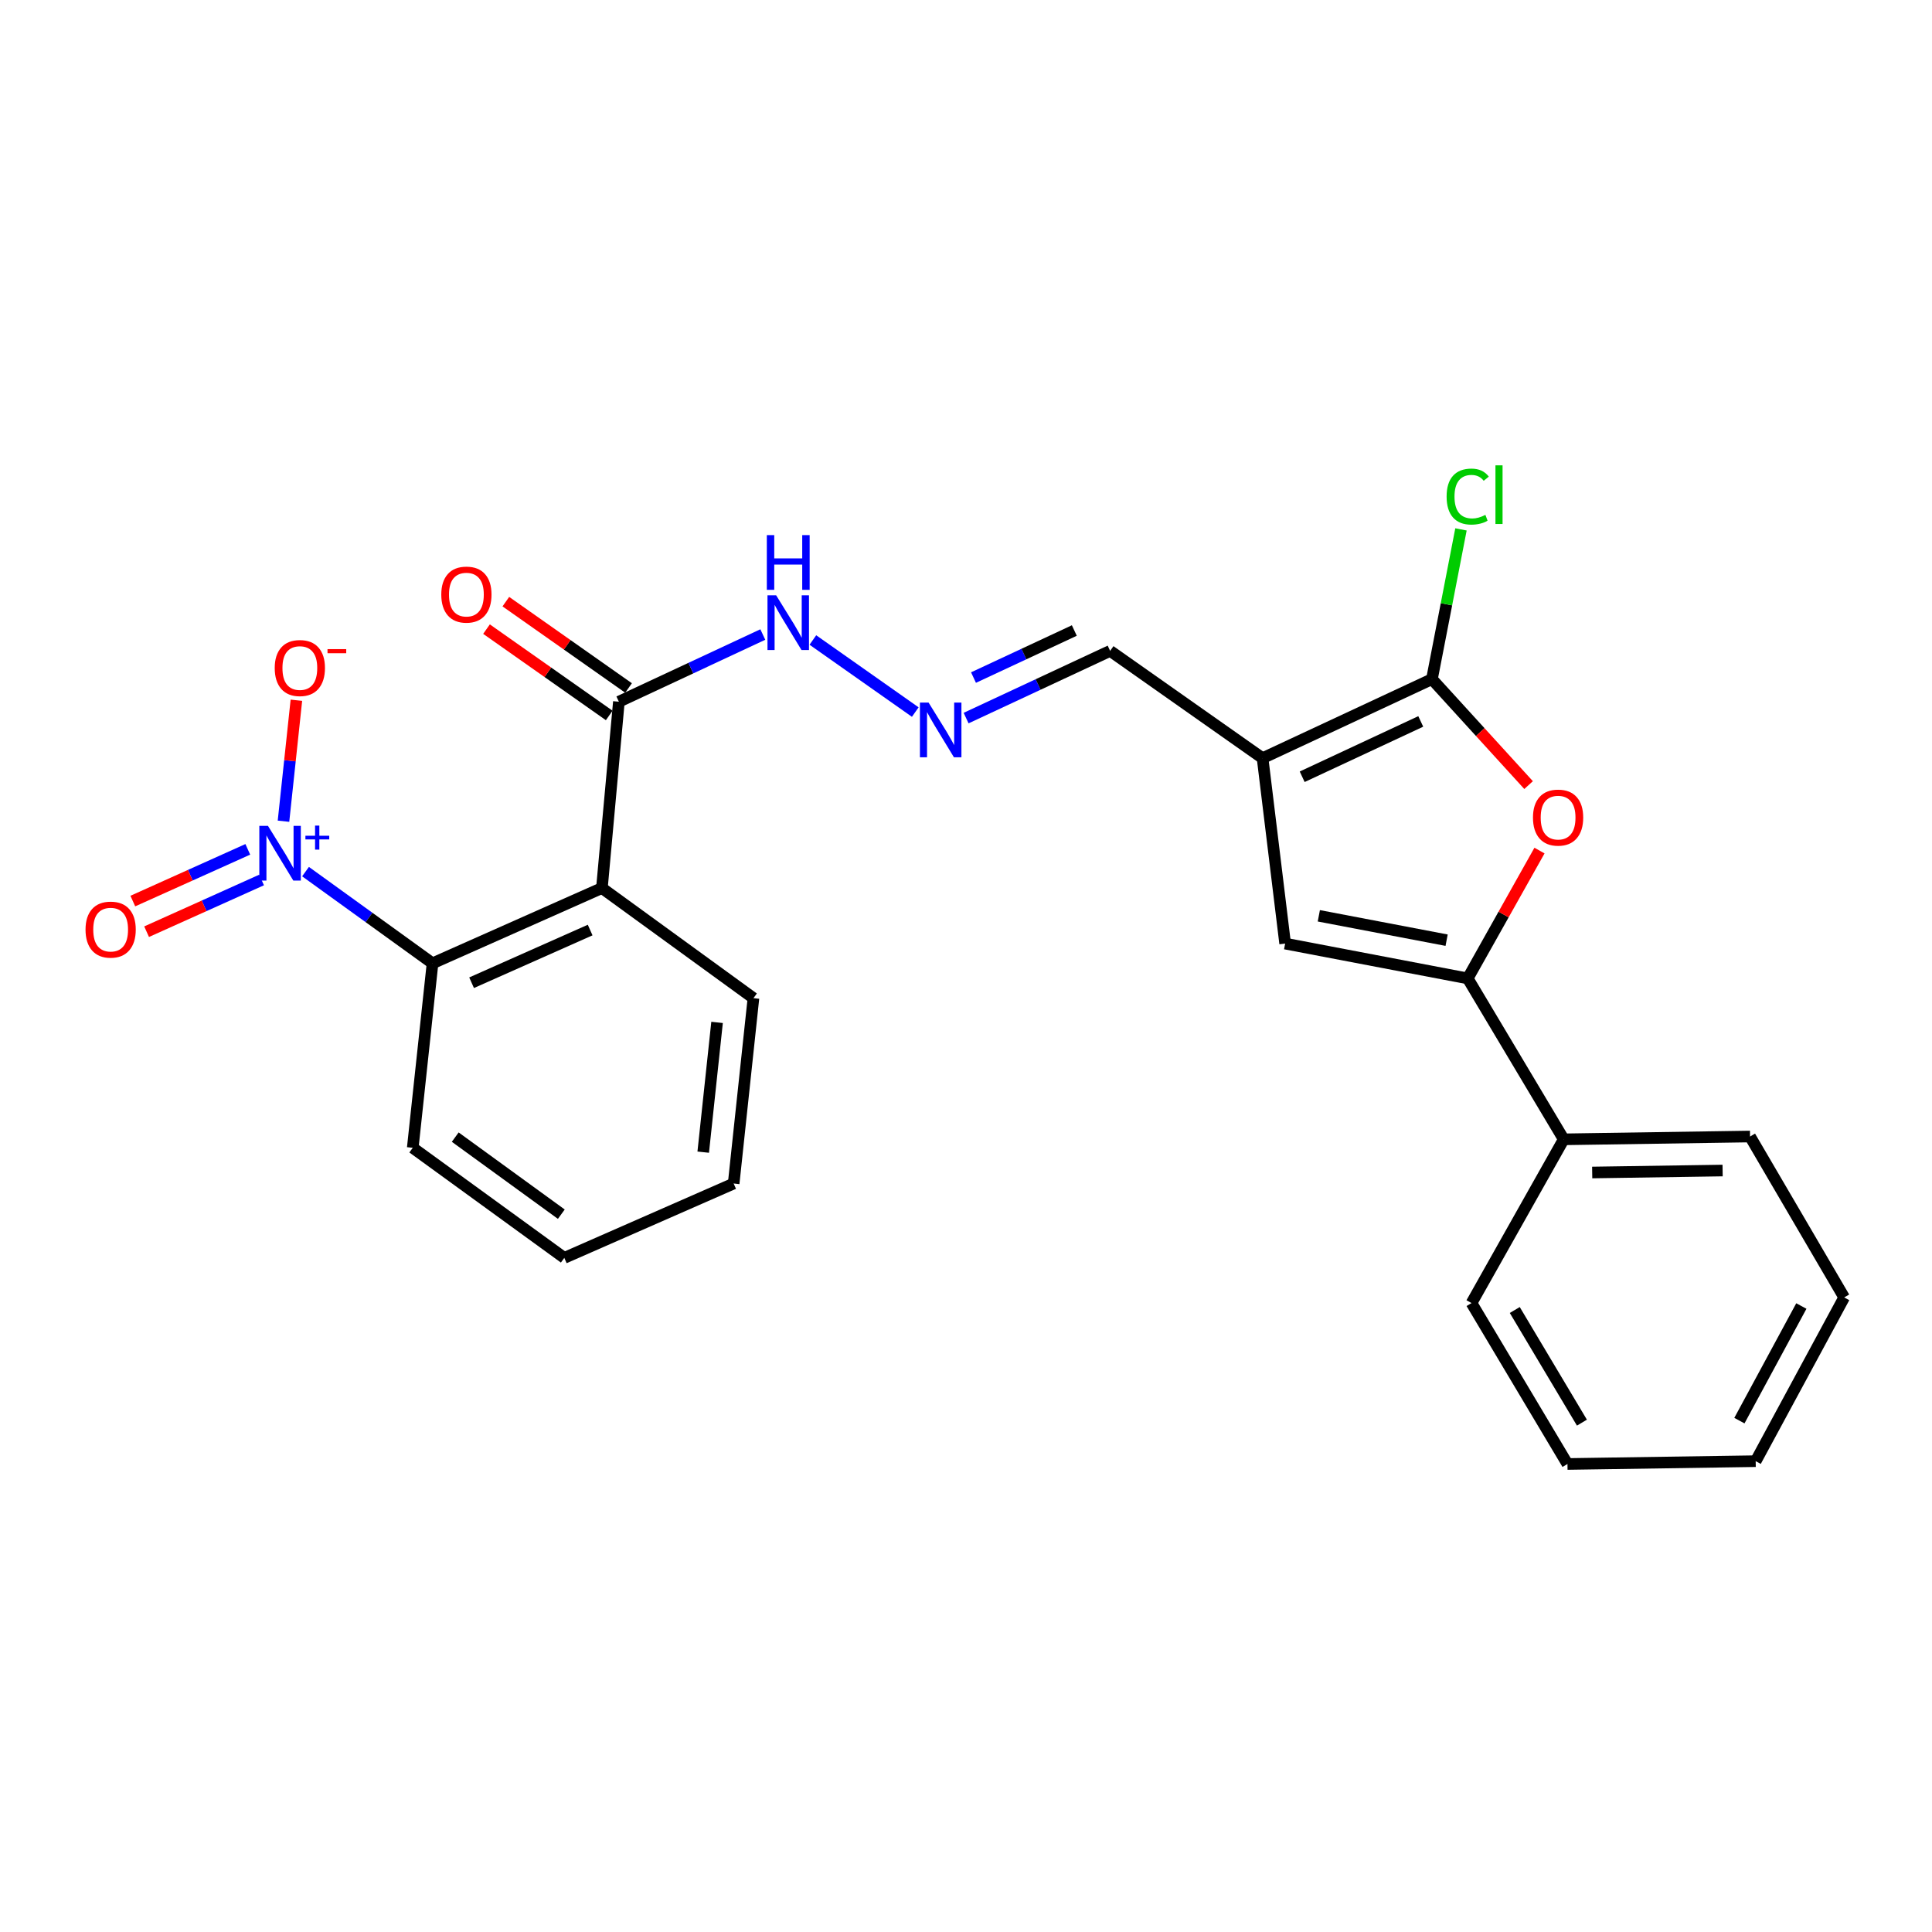 <?xml version='1.0' encoding='iso-8859-1'?>
<svg version='1.1' baseProfile='full'
              xmlns='http://www.w3.org/2000/svg'
                      xmlns:rdkit='http://www.rdkit.org/xml'
                      xmlns:xlink='http://www.w3.org/1999/xlink'
                  xml:space='preserve'
width='1000px' height='1000px' viewBox='0 0 1000 1000'>
<!-- END OF HEADER -->
<rect style='opacity:1.0;fill:#FFFFFF;stroke:none' width='1000' height='1000' x='0' y='0'> </rect>
<path class='bond-0' d='M 653.506,392.43 L 741.173,351.514' style='fill:none;fill-rule:evenodd;stroke:#000000;stroke-width:6px;stroke-linecap:butt;stroke-linejoin:miter;stroke-opacity:1' />
<path class='bond-0' d='M 674.011,402.052 L 735.378,373.41' style='fill:none;fill-rule:evenodd;stroke:#000000;stroke-width:6px;stroke-linecap:butt;stroke-linejoin:miter;stroke-opacity:1' />
<path class='bond-5' d='M 653.506,392.43 L 665.186,488.397' style='fill:none;fill-rule:evenodd;stroke:#000000;stroke-width:6px;stroke-linecap:butt;stroke-linejoin:miter;stroke-opacity:1' />
<path class='bond-11' d='M 653.506,392.43 L 574.601,336.897' style='fill:none;fill-rule:evenodd;stroke:#000000;stroke-width:6px;stroke-linecap:butt;stroke-linejoin:miter;stroke-opacity:1' />
<path class='bond-3' d='M 741.173,351.514 L 766.184,378.939' style='fill:none;fill-rule:evenodd;stroke:#000000;stroke-width:6px;stroke-linecap:butt;stroke-linejoin:miter;stroke-opacity:1' />
<path class='bond-3' d='M 766.184,378.939 L 791.196,406.363' style='fill:none;fill-rule:evenodd;stroke:#FF0000;stroke-width:6px;stroke-linecap:butt;stroke-linejoin:miter;stroke-opacity:1' />
<path class='bond-15' d='M 741.173,351.514 L 748.687,312.763' style='fill:none;fill-rule:evenodd;stroke:#000000;stroke-width:6px;stroke-linecap:butt;stroke-linejoin:miter;stroke-opacity:1' />
<path class='bond-15' d='M 748.687,312.763 L 756.2,274.012' style='fill:none;fill-rule:evenodd;stroke:#00CC00;stroke-width:6px;stroke-linecap:butt;stroke-linejoin:miter;stroke-opacity:1' />
<path class='bond-1' d='M 158.141,451.147 L 191.011,474.878' style='fill:none;fill-rule:evenodd;stroke:#0000FF;stroke-width:6px;stroke-linecap:butt;stroke-linejoin:miter;stroke-opacity:1' />
<path class='bond-1' d='M 191.011,474.878 L 223.882,498.609' style='fill:none;fill-rule:evenodd;stroke:#000000;stroke-width:6px;stroke-linecap:butt;stroke-linejoin:miter;stroke-opacity:1' />
<path class='bond-9' d='M 146.735,425.064 L 150.073,393.754' style='fill:none;fill-rule:evenodd;stroke:#0000FF;stroke-width:6px;stroke-linecap:butt;stroke-linejoin:miter;stroke-opacity:1' />
<path class='bond-9' d='M 150.073,393.754 L 153.412,362.444' style='fill:none;fill-rule:evenodd;stroke:#FF0000;stroke-width:6px;stroke-linecap:butt;stroke-linejoin:miter;stroke-opacity:1' />
<path class='bond-10' d='M 128.256,439.618 L 98.502,453.003' style='fill:none;fill-rule:evenodd;stroke:#0000FF;stroke-width:6px;stroke-linecap:butt;stroke-linejoin:miter;stroke-opacity:1' />
<path class='bond-10' d='M 98.502,453.003 L 68.747,466.387' style='fill:none;fill-rule:evenodd;stroke:#FF0000;stroke-width:6px;stroke-linecap:butt;stroke-linejoin:miter;stroke-opacity:1' />
<path class='bond-10' d='M 135.39,455.478 L 105.636,468.862' style='fill:none;fill-rule:evenodd;stroke:#0000FF;stroke-width:6px;stroke-linecap:butt;stroke-linejoin:miter;stroke-opacity:1' />
<path class='bond-10' d='M 105.636,468.862 L 75.882,482.247' style='fill:none;fill-rule:evenodd;stroke:#FF0000;stroke-width:6px;stroke-linecap:butt;stroke-linejoin:miter;stroke-opacity:1' />
<path class='bond-2' d='M 759.684,506.425 L 665.186,488.397' style='fill:none;fill-rule:evenodd;stroke:#000000;stroke-width:6px;stroke-linecap:butt;stroke-linejoin:miter;stroke-opacity:1' />
<path class='bond-2' d='M 748.769,486.639 L 682.62,474.019' style='fill:none;fill-rule:evenodd;stroke:#000000;stroke-width:6px;stroke-linecap:butt;stroke-linejoin:miter;stroke-opacity:1' />
<path class='bond-13' d='M 759.684,506.425 L 809.383,589.716' style='fill:none;fill-rule:evenodd;stroke:#000000;stroke-width:6px;stroke-linecap:butt;stroke-linejoin:miter;stroke-opacity:1' />
<path class='bond-25' d='M 759.684,506.425 L 778.261,473.34' style='fill:none;fill-rule:evenodd;stroke:#000000;stroke-width:6px;stroke-linecap:butt;stroke-linejoin:miter;stroke-opacity:1' />
<path class='bond-25' d='M 778.261,473.34 L 796.837,440.254' style='fill:none;fill-rule:evenodd;stroke:#FF0000;stroke-width:6px;stroke-linecap:butt;stroke-linejoin:miter;stroke-opacity:1' />
<path class='bond-4' d='M 311.549,459.655 L 320.332,363.205' style='fill:none;fill-rule:evenodd;stroke:#000000;stroke-width:6px;stroke-linecap:butt;stroke-linejoin:miter;stroke-opacity:1' />
<path class='bond-6' d='M 311.549,459.655 L 223.882,498.609' style='fill:none;fill-rule:evenodd;stroke:#000000;stroke-width:6px;stroke-linecap:butt;stroke-linejoin:miter;stroke-opacity:1' />
<path class='bond-6' d='M 305.461,481.39 L 244.094,508.658' style='fill:none;fill-rule:evenodd;stroke:#000000;stroke-width:6px;stroke-linecap:butt;stroke-linejoin:miter;stroke-opacity:1' />
<path class='bond-16' d='M 311.549,459.655 L 389.981,516.647' style='fill:none;fill-rule:evenodd;stroke:#000000;stroke-width:6px;stroke-linecap:butt;stroke-linejoin:miter;stroke-opacity:1' />
<path class='bond-17' d='M 223.882,498.609 L 213.641,594.093' style='fill:none;fill-rule:evenodd;stroke:#000000;stroke-width:6px;stroke-linecap:butt;stroke-linejoin:miter;stroke-opacity:1' />
<path class='bond-7' d='M 320.332,363.205 L 357.581,345.818' style='fill:none;fill-rule:evenodd;stroke:#000000;stroke-width:6px;stroke-linecap:butt;stroke-linejoin:miter;stroke-opacity:1' />
<path class='bond-7' d='M 357.581,345.818 L 394.831,328.431' style='fill:none;fill-rule:evenodd;stroke:#0000FF;stroke-width:6px;stroke-linecap:butt;stroke-linejoin:miter;stroke-opacity:1' />
<path class='bond-14' d='M 325.335,356.093 L 293.579,333.752' style='fill:none;fill-rule:evenodd;stroke:#000000;stroke-width:6px;stroke-linecap:butt;stroke-linejoin:miter;stroke-opacity:1' />
<path class='bond-14' d='M 293.579,333.752 L 261.823,311.412' style='fill:none;fill-rule:evenodd;stroke:#FF0000;stroke-width:6px;stroke-linecap:butt;stroke-linejoin:miter;stroke-opacity:1' />
<path class='bond-14' d='M 315.329,370.316 L 283.573,347.976' style='fill:none;fill-rule:evenodd;stroke:#000000;stroke-width:6px;stroke-linecap:butt;stroke-linejoin:miter;stroke-opacity:1' />
<path class='bond-14' d='M 283.573,347.976 L 251.817,325.635' style='fill:none;fill-rule:evenodd;stroke:#FF0000;stroke-width:6px;stroke-linecap:butt;stroke-linejoin:miter;stroke-opacity:1' />
<path class='bond-8' d='M 500.054,371.682 L 537.327,354.289' style='fill:none;fill-rule:evenodd;stroke:#0000FF;stroke-width:6px;stroke-linecap:butt;stroke-linejoin:miter;stroke-opacity:1' />
<path class='bond-8' d='M 537.327,354.289 L 574.601,336.897' style='fill:none;fill-rule:evenodd;stroke:#000000;stroke-width:6px;stroke-linecap:butt;stroke-linejoin:miter;stroke-opacity:1' />
<path class='bond-8' d='M 503.882,350.705 L 529.974,338.53' style='fill:none;fill-rule:evenodd;stroke:#0000FF;stroke-width:6px;stroke-linecap:butt;stroke-linejoin:miter;stroke-opacity:1' />
<path class='bond-8' d='M 529.974,338.53 L 556.065,326.355' style='fill:none;fill-rule:evenodd;stroke:#000000;stroke-width:6px;stroke-linecap:butt;stroke-linejoin:miter;stroke-opacity:1' />
<path class='bond-12' d='M 473.742,368.566 L 420.74,331.262' style='fill:none;fill-rule:evenodd;stroke:#0000FF;stroke-width:6px;stroke-linecap:butt;stroke-linejoin:miter;stroke-opacity:1' />
<path class='bond-18' d='M 809.383,589.716 L 905.823,588.258' style='fill:none;fill-rule:evenodd;stroke:#000000;stroke-width:6px;stroke-linecap:butt;stroke-linejoin:miter;stroke-opacity:1' />
<path class='bond-18' d='M 824.112,606.886 L 891.62,605.865' style='fill:none;fill-rule:evenodd;stroke:#000000;stroke-width:6px;stroke-linecap:butt;stroke-linejoin:miter;stroke-opacity:1' />
<path class='bond-19' d='M 809.383,589.716 L 761.655,674.466' style='fill:none;fill-rule:evenodd;stroke:#000000;stroke-width:6px;stroke-linecap:butt;stroke-linejoin:miter;stroke-opacity:1' />
<path class='bond-20' d='M 389.981,516.647 L 379.74,612.595' style='fill:none;fill-rule:evenodd;stroke:#000000;stroke-width:6px;stroke-linecap:butt;stroke-linejoin:miter;stroke-opacity:1' />
<path class='bond-20' d='M 371.152,529.194 L 363.984,596.357' style='fill:none;fill-rule:evenodd;stroke:#000000;stroke-width:6px;stroke-linecap:butt;stroke-linejoin:miter;stroke-opacity:1' />
<path class='bond-27' d='M 213.641,594.093 L 292.082,651.076' style='fill:none;fill-rule:evenodd;stroke:#000000;stroke-width:6px;stroke-linecap:butt;stroke-linejoin:miter;stroke-opacity:1' />
<path class='bond-27' d='M 235.628,588.571 L 290.537,628.459' style='fill:none;fill-rule:evenodd;stroke:#000000;stroke-width:6px;stroke-linecap:butt;stroke-linejoin:miter;stroke-opacity:1' />
<path class='bond-23' d='M 905.823,588.258 L 954.545,671.549' style='fill:none;fill-rule:evenodd;stroke:#000000;stroke-width:6px;stroke-linecap:butt;stroke-linejoin:miter;stroke-opacity:1' />
<path class='bond-22' d='M 761.655,674.466 L 811.315,757.757' style='fill:none;fill-rule:evenodd;stroke:#000000;stroke-width:6px;stroke-linecap:butt;stroke-linejoin:miter;stroke-opacity:1' />
<path class='bond-22' d='M 784.041,678.054 L 818.803,736.358' style='fill:none;fill-rule:evenodd;stroke:#000000;stroke-width:6px;stroke-linecap:butt;stroke-linejoin:miter;stroke-opacity:1' />
<path class='bond-21' d='M 379.74,612.595 L 292.082,651.076' style='fill:none;fill-rule:evenodd;stroke:#000000;stroke-width:6px;stroke-linecap:butt;stroke-linejoin:miter;stroke-opacity:1' />
<path class='bond-24' d='M 811.315,757.757 L 908.741,756.299' style='fill:none;fill-rule:evenodd;stroke:#000000;stroke-width:6px;stroke-linecap:butt;stroke-linejoin:miter;stroke-opacity:1' />
<path class='bond-26' d='M 954.545,671.549 L 908.741,756.299' style='fill:none;fill-rule:evenodd;stroke:#000000;stroke-width:6px;stroke-linecap:butt;stroke-linejoin:miter;stroke-opacity:1' />
<path class='bond-26' d='M 932.376,675.992 L 900.312,735.317' style='fill:none;fill-rule:evenodd;stroke:#000000;stroke-width:6px;stroke-linecap:butt;stroke-linejoin:miter;stroke-opacity:1' />
<path  class='atom-2' d='M 138.707 427.476
L 147.987 442.476
Q 148.907 443.956, 150.387 446.636
Q 151.867 449.316, 151.947 449.476
L 151.947 427.476
L 155.707 427.476
L 155.707 455.796
L 151.827 455.796
L 141.867 439.396
Q 140.707 437.476, 139.467 435.276
Q 138.267 433.076, 137.907 432.396
L 137.907 455.796
L 134.227 455.796
L 134.227 427.476
L 138.707 427.476
' fill='#0000FF'/>
<path  class='atom-2' d='M 158.083 432.581
L 163.073 432.581
L 163.073 427.327
L 165.291 427.327
L 165.291 432.581
L 170.412 432.581
L 170.412 434.482
L 165.291 434.482
L 165.291 439.762
L 163.073 439.762
L 163.073 434.482
L 158.083 434.482
L 158.083 432.581
' fill='#0000FF'/>
<path  class='atom-4' d='M 793.465 423.185
Q 793.465 416.385, 796.825 412.585
Q 800.185 408.785, 806.465 408.785
Q 812.745 408.785, 816.105 412.585
Q 819.465 416.385, 819.465 423.185
Q 819.465 430.065, 816.065 433.985
Q 812.665 437.865, 806.465 437.865
Q 800.225 437.865, 796.825 433.985
Q 793.465 430.105, 793.465 423.185
M 806.465 434.665
Q 810.785 434.665, 813.105 431.785
Q 815.465 428.865, 815.465 423.185
Q 815.465 417.625, 813.105 414.825
Q 810.785 411.985, 806.465 411.985
Q 802.145 411.985, 799.785 414.785
Q 797.465 417.585, 797.465 423.185
Q 797.465 428.905, 799.785 431.785
Q 802.145 434.665, 806.465 434.665
' fill='#FF0000'/>
<path  class='atom-9' d='M 480.634 363.662
L 489.914 378.662
Q 490.834 380.142, 492.314 382.822
Q 493.794 385.502, 493.874 385.662
L 493.874 363.662
L 497.634 363.662
L 497.634 391.982
L 493.754 391.982
L 483.794 375.582
Q 482.634 373.662, 481.394 371.462
Q 480.194 369.262, 479.834 368.582
L 479.834 391.982
L 476.154 391.982
L 476.154 363.662
L 480.634 363.662
' fill='#0000FF'/>
<path  class='atom-10' d='M 142.199 345.769
Q 142.199 338.969, 145.559 335.169
Q 148.919 331.369, 155.199 331.369
Q 161.479 331.369, 164.839 335.169
Q 168.199 338.969, 168.199 345.769
Q 168.199 352.649, 164.799 356.569
Q 161.399 360.449, 155.199 360.449
Q 148.959 360.449, 145.559 356.569
Q 142.199 352.689, 142.199 345.769
M 155.199 357.249
Q 159.519 357.249, 161.839 354.369
Q 164.199 351.449, 164.199 345.769
Q 164.199 340.209, 161.839 337.409
Q 159.519 334.569, 155.199 334.569
Q 150.879 334.569, 148.519 337.369
Q 146.199 340.169, 146.199 345.769
Q 146.199 351.489, 148.519 354.369
Q 150.879 357.249, 155.199 357.249
' fill='#FF0000'/>
<path  class='atom-10' d='M 169.519 335.991
L 179.208 335.991
L 179.208 338.103
L 169.519 338.103
L 169.519 335.991
' fill='#FF0000'/>
<path  class='atom-11' d='M 44.271 481.164
Q 44.271 474.364, 47.631 470.564
Q 50.991 466.764, 57.271 466.764
Q 63.551 466.764, 66.911 470.564
Q 70.271 474.364, 70.271 481.164
Q 70.271 488.044, 66.871 491.964
Q 63.471 495.844, 57.271 495.844
Q 51.031 495.844, 47.631 491.964
Q 44.271 488.084, 44.271 481.164
M 57.271 492.644
Q 61.591 492.644, 63.911 489.764
Q 66.271 486.844, 66.271 481.164
Q 66.271 475.604, 63.911 472.804
Q 61.591 469.964, 57.271 469.964
Q 52.951 469.964, 50.591 472.764
Q 48.271 475.564, 48.271 481.164
Q 48.271 486.884, 50.591 489.764
Q 52.951 492.644, 57.271 492.644
' fill='#FF0000'/>
<path  class='atom-13' d='M 401.73 308.129
L 411.01 323.129
Q 411.93 324.609, 413.41 327.289
Q 414.89 329.969, 414.97 330.129
L 414.97 308.129
L 418.73 308.129
L 418.73 336.449
L 414.85 336.449
L 404.89 320.049
Q 403.73 318.129, 402.49 315.929
Q 401.29 313.729, 400.93 313.049
L 400.93 336.449
L 397.25 336.449
L 397.25 308.129
L 401.73 308.129
' fill='#0000FF'/>
<path  class='atom-13' d='M 396.91 276.977
L 400.75 276.977
L 400.75 289.017
L 415.23 289.017
L 415.23 276.977
L 419.07 276.977
L 419.07 305.297
L 415.23 305.297
L 415.23 292.217
L 400.75 292.217
L 400.75 305.297
L 396.91 305.297
L 396.91 276.977
' fill='#0000FF'/>
<path  class='atom-15' d='M 228.408 307.761
Q 228.408 300.961, 231.768 297.161
Q 235.128 293.361, 241.408 293.361
Q 247.688 293.361, 251.048 297.161
Q 254.408 300.961, 254.408 307.761
Q 254.408 314.641, 251.008 318.561
Q 247.608 322.441, 241.408 322.441
Q 235.168 322.441, 231.768 318.561
Q 228.408 314.681, 228.408 307.761
M 241.408 319.241
Q 245.728 319.241, 248.048 316.361
Q 250.408 313.441, 250.408 307.761
Q 250.408 302.201, 248.048 299.401
Q 245.728 296.561, 241.408 296.561
Q 237.088 296.561, 234.728 299.361
Q 232.408 302.161, 232.408 307.761
Q 232.408 313.481, 234.728 316.361
Q 237.088 319.241, 241.408 319.241
' fill='#FF0000'/>
<path  class='atom-16' d='M 748.764 257.02
Q 748.764 249.98, 752.044 246.3
Q 755.364 242.58, 761.644 242.58
Q 767.484 242.58, 770.604 246.7
L 767.964 248.86
Q 765.684 245.86, 761.644 245.86
Q 757.364 245.86, 755.084 248.74
Q 752.844 251.58, 752.844 257.02
Q 752.844 262.62, 755.164 265.5
Q 757.524 268.38, 762.084 268.38
Q 765.204 268.38, 768.844 266.5
L 769.964 269.5
Q 768.484 270.46, 766.244 271.02
Q 764.004 271.58, 761.524 271.58
Q 755.364 271.58, 752.044 267.82
Q 748.764 264.06, 748.764 257.02
' fill='#00CC00'/>
<path  class='atom-16' d='M 774.044 240.86
L 777.724 240.86
L 777.724 271.22
L 774.044 271.22
L 774.044 240.86
' fill='#00CC00'/>
</svg>
